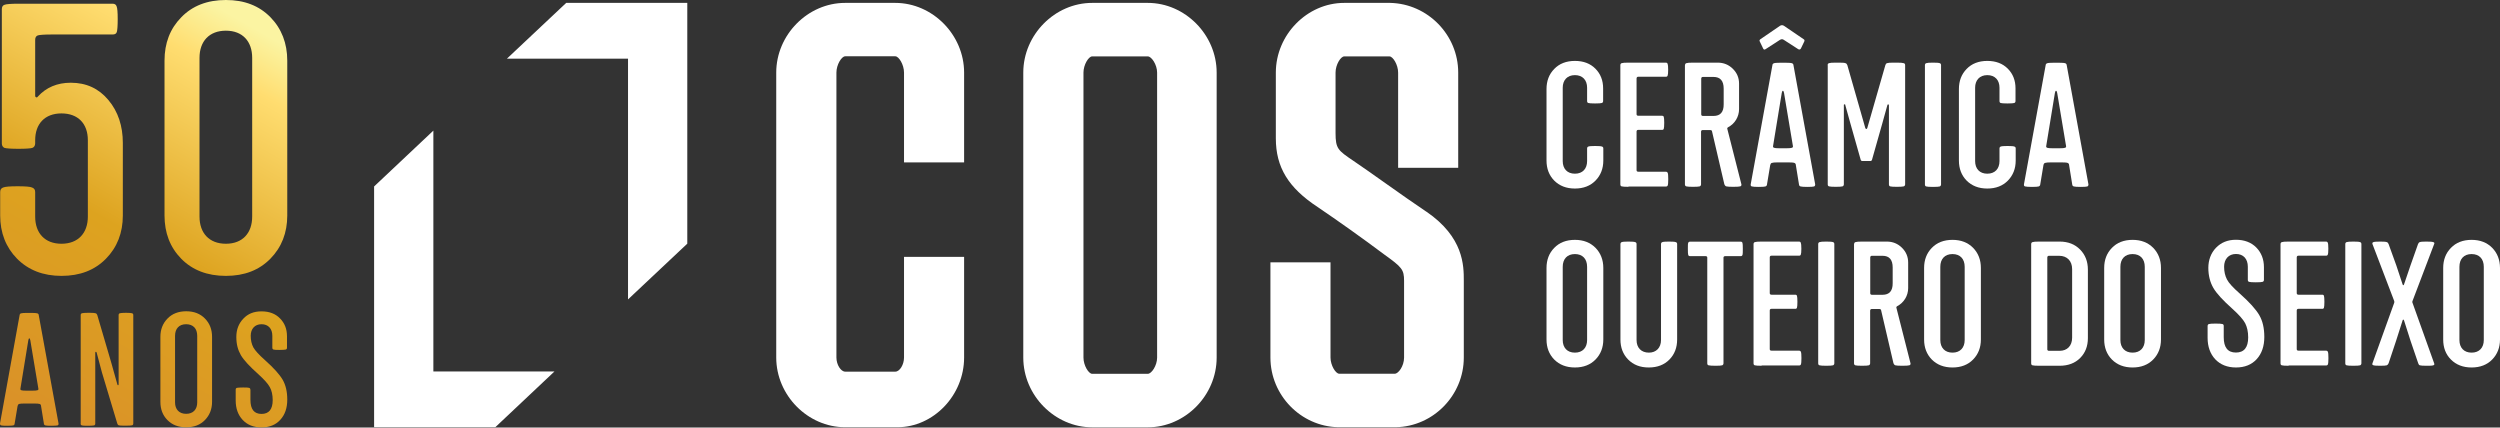 <svg width="2000" height="342" viewBox="0 0 2000 342" fill="none" xmlns="http://www.w3.org/2000/svg">
<rect x="0" y="0" width="2000" height="342" fill="#333333" stroke="none"/>
<g clip-path="url(#clip0_1947_1109)">
<g clip-path="url(#clip1_1947_1109)">
<path d="M1282.65 128.455C1282.65 134.9 1280.52 140.258 1276.42 144.458C1272.31 148.657 1266.82 150.83 1259.93 150.83C1253.04 150.83 1247.54 148.657 1243.37 144.458C1239.26 140.258 1237.21 134.9 1237.21 128.455V71.179C1237.21 64.734 1239.26 59.376 1243.37 55.176C1247.47 50.904 1253.04 48.732 1259.93 48.732C1266.82 48.732 1272.24 50.832 1276.34 54.959C1280.45 59.086 1282.5 64.372 1282.5 70.672V80.809C1282.5 81.606 1282.13 82.185 1281.47 82.402C1280.81 82.62 1279.06 82.764 1276.05 82.764C1273.05 82.764 1271.36 82.62 1270.63 82.402C1269.97 82.185 1269.68 81.606 1269.68 80.809V70.165C1269.68 64.083 1266.08 60.1 1259.93 60.1C1253.77 60.1 1250.18 64.155 1250.18 70.165V128.889C1250.18 134.972 1253.77 138.954 1259.93 138.954C1266.08 138.954 1269.68 134.972 1269.68 128.889V118.825C1269.68 117.956 1270.04 117.449 1270.7 117.232C1271.43 116.942 1273.19 116.797 1276.12 116.797C1279.06 116.797 1280.81 116.942 1281.55 117.232C1282.35 117.449 1282.65 117.956 1282.65 118.825V128.455Z" fill="white"/>
<path d="M1302.73 149.454C1299.87 149.454 1298.11 149.309 1297.3 149.092C1296.57 148.875 1296.28 148.368 1296.28 147.426V52.135C1296.28 51.339 1296.64 50.759 1297.3 50.542C1298.11 50.252 1299.79 50.108 1302.73 50.108H1332.62C1333.43 50.108 1333.87 50.47 1334.09 51.049C1334.38 51.701 1334.53 53.294 1334.53 55.828C1334.53 58.362 1334.38 59.883 1334.09 60.535C1333.87 61.186 1333.36 61.404 1332.62 61.404H1310.57C1309.76 61.404 1309.32 61.838 1309.25 62.707V91.309C1309.25 92.178 1309.69 92.54 1310.57 92.612H1329.62C1330.43 92.612 1330.79 92.902 1331.01 93.481C1331.23 94.133 1331.38 95.726 1331.38 98.26C1331.38 100.795 1331.23 102.388 1331.01 103.039C1330.79 103.691 1330.35 103.908 1329.62 103.908H1310.57C1309.76 103.908 1309.32 104.343 1309.25 105.139V136.131C1309.25 136.927 1309.69 137.362 1310.57 137.362H1332.55C1333.36 137.362 1333.94 137.724 1334.16 138.303C1334.46 138.955 1334.6 140.62 1334.6 143.299C1334.6 145.978 1334.46 147.716 1334.16 148.368C1333.94 149.019 1333.36 149.237 1332.55 149.237H1302.8L1302.73 149.454Z" fill="white"/>
<path d="M1348.01 52.135C1348.01 51.339 1348.38 50.759 1349.04 50.542C1349.85 50.252 1351.53 50.108 1354.46 50.108H1374.18C1378.94 50.108 1382.97 51.773 1386.27 55.032C1389.56 58.29 1391.25 62.2 1391.25 66.907V87.326C1391.25 93.409 1387.88 98.984 1382.46 101.808C1381.87 102.17 1381.65 102.677 1381.87 103.184L1393.08 147.282C1393.3 148.151 1393.08 148.802 1392.2 149.092C1391.47 149.309 1389.64 149.454 1386.56 149.454C1383.48 149.454 1381.8 149.309 1380.99 149.092C1380.33 148.875 1379.82 148.295 1379.45 147.282L1369.56 104.849C1369.34 104.27 1368.9 104.053 1368.31 104.053H1362.16C1361.35 104.053 1360.91 104.487 1360.84 105.284V147.426C1360.84 148.223 1360.47 148.802 1359.81 149.092C1359.08 149.309 1357.32 149.454 1354.39 149.454C1351.46 149.454 1349.77 149.309 1348.97 149.092C1348.23 148.802 1347.94 148.295 1347.94 147.426V52.135H1348.01ZM1360.98 91.454C1360.98 92.323 1361.42 92.685 1362.3 92.757H1370.8C1376.3 92.757 1379.01 89.643 1378.94 83.416V70.889C1378.94 64.662 1376.23 61.548 1370.8 61.548H1362.3C1361.5 61.548 1361.06 61.983 1360.98 62.852V91.454Z" fill="white"/>
<path d="M1401.51 149.164C1400.7 148.947 1400.48 148.44 1400.56 147.499L1417.92 52.208C1417.92 51.411 1418.44 50.832 1419.1 50.614C1419.83 50.325 1421.59 50.18 1424.52 50.18H1428.18C1431.12 50.18 1432.95 50.325 1433.61 50.614C1434.34 50.832 1434.71 51.411 1434.78 52.208L1452.15 147.499C1452.15 148.295 1451.93 148.875 1451.27 149.164C1450.61 149.382 1448.85 149.526 1445.84 149.526C1443.13 149.526 1441.3 149.382 1440.5 149.164C1439.69 148.947 1439.25 148.44 1439.18 147.499L1436.68 132.076C1436.68 131.207 1436.17 130.555 1435.51 130.338C1434.85 130.048 1433.17 129.903 1430.46 129.903H1422.47C1419.83 129.903 1418.14 130.048 1417.41 130.338C1416.75 130.555 1416.39 131.134 1416.17 132.076L1413.6 147.499C1413.6 148.295 1413.09 148.875 1412.36 149.164C1411.62 149.382 1409.94 149.526 1407.01 149.526C1404.07 149.526 1402.39 149.382 1401.58 149.164H1401.51ZM1442.99 31.426C1443.65 31.788 1443.72 32.367 1443.43 33.164L1440.72 38.812C1440.2 39.608 1439.62 39.825 1438.66 39.391L1427.01 31.86C1426.13 31.209 1425.03 31.209 1424.01 31.86L1412.36 39.391C1411.55 39.898 1410.89 39.681 1410.52 38.812L1407.81 33.164C1407.45 32.512 1407.59 31.933 1408.25 31.426L1424.01 20.637C1425.03 19.985 1426.13 19.985 1427.16 20.637L1442.99 31.426ZM1429.28 118.607C1433.68 118.607 1434.56 118.173 1434.34 116.869L1427.23 74.365C1426.86 72.048 1425.77 72.048 1425.4 74.365L1418.44 116.869C1418.22 118.173 1419.17 118.607 1423.35 118.607H1429.21H1429.28Z" fill="white"/>
<path d="M1462.11 52.135C1462.11 51.339 1462.48 50.759 1463.14 50.542C1463.95 50.252 1465.63 50.108 1468.56 50.108H1471.42C1474.06 50.108 1475.74 50.252 1476.4 50.542C1477.14 50.759 1477.58 51.339 1477.87 52.135L1492.23 102.388C1492.6 103.474 1493.55 103.474 1493.84 102.388L1508.28 52.135C1508.5 51.339 1508.94 50.759 1509.6 50.542C1510.33 50.252 1512.02 50.108 1514.58 50.108H1517.44C1520.37 50.108 1522.2 50.252 1523.01 50.542C1523.82 50.759 1524.11 51.339 1524.11 52.135V147.426C1524.11 148.223 1523.74 148.802 1523.01 149.092C1522.28 149.309 1520.52 149.454 1517.51 149.454C1514.51 149.454 1512.82 149.309 1512.09 149.092C1511.43 148.875 1511.14 148.368 1511.14 147.426V84.285C1511.14 83.416 1510.19 82.982 1509.89 84.14L1505.79 98.912L1497.58 127.876C1497.36 128.528 1496.92 128.817 1496.26 128.817H1489.96C1489.15 128.817 1488.79 128.455 1488.57 127.876L1480.36 98.912L1476.26 84.14C1476.26 82.982 1474.86 83.344 1475.08 84.285V147.426C1475.08 148.223 1474.72 148.802 1474.06 149.092C1473.33 149.309 1471.57 149.454 1468.64 149.454C1465.7 149.454 1464.02 149.309 1463.21 149.092C1462.48 148.875 1462.19 148.368 1462.19 147.426V52.135H1462.11Z" fill="white"/>
<path d="M1552.84 147.499C1552.84 148.295 1552.47 148.875 1551.81 149.164C1551.08 149.382 1549.32 149.526 1546.39 149.526C1543.46 149.526 1541.77 149.382 1540.96 149.164C1540.23 148.947 1539.94 148.44 1539.94 147.499V52.135C1539.94 51.339 1540.3 50.759 1540.96 50.542C1541.77 50.252 1543.46 50.108 1546.39 50.108C1549.32 50.108 1551.08 50.252 1551.81 50.542C1552.54 50.759 1552.84 51.339 1552.84 52.135V147.426V147.499Z" fill="white"/>
<path d="M1612.56 128.455C1612.56 134.9 1610.43 140.258 1606.33 144.458C1602.23 148.657 1596.73 150.83 1589.84 150.83C1582.95 150.83 1577.46 148.657 1573.28 144.458C1569.18 140.258 1567.13 134.9 1567.13 128.455V71.179C1567.13 64.734 1569.18 59.376 1573.28 55.176C1577.38 50.904 1582.95 48.732 1589.84 48.732C1596.73 48.732 1602.15 50.832 1606.26 54.959C1610.36 59.086 1612.41 64.372 1612.41 70.672V80.809C1612.41 81.606 1612.05 82.185 1611.39 82.402C1610.73 82.62 1608.97 82.764 1605.96 82.764C1602.96 82.764 1601.27 82.62 1600.54 82.402C1599.88 82.185 1599.59 81.606 1599.59 80.809V70.165C1599.59 64.083 1596 60.1 1589.84 60.1C1583.69 60.1 1580.1 64.155 1580.1 70.165V128.889C1580.1 134.972 1583.69 138.954 1589.84 138.954C1596 138.954 1599.59 134.972 1599.59 128.889V118.825C1599.59 117.956 1599.96 117.449 1600.62 117.232C1601.35 116.942 1603.11 116.797 1606.04 116.797C1608.97 116.797 1610.73 116.942 1611.46 117.232C1612.27 117.449 1612.56 117.956 1612.56 118.825V128.455Z" fill="white"/>
<path d="M1620.11 149.164C1619.3 148.947 1619.08 148.44 1619.16 147.499L1636.52 52.208C1636.52 51.411 1637.04 50.832 1637.7 50.614C1638.43 50.325 1640.19 50.18 1643.12 50.18H1646.78C1649.71 50.18 1651.55 50.325 1652.21 50.614C1652.94 50.832 1653.3 51.411 1653.38 52.208L1670.75 147.499C1670.75 148.295 1670.53 148.875 1669.87 149.164C1669.21 149.382 1667.45 149.526 1664.44 149.526C1661.73 149.526 1659.9 149.382 1659.09 149.164C1658.29 148.947 1657.85 148.44 1657.77 147.499L1655.28 132.076C1655.28 131.207 1654.77 130.555 1654.11 130.338C1653.45 130.048 1651.77 129.903 1649.05 129.903H1641.07C1638.43 129.903 1636.74 130.048 1636.01 130.338C1635.35 130.555 1634.98 131.134 1634.76 132.076L1632.2 147.499C1632.2 148.295 1631.69 148.875 1630.95 149.164C1630.22 149.382 1628.46 149.526 1625.6 149.526C1622.75 149.526 1620.99 149.382 1620.18 149.164H1620.11ZM1647.81 118.607C1652.21 118.607 1653.08 118.173 1652.86 116.869L1645.76 74.365C1645.39 72.048 1644.29 72.048 1643.92 74.365L1636.96 116.869C1636.74 118.173 1637.7 118.607 1641.87 118.607H1647.74H1647.81Z" fill="white"/>
<path d="M1237.21 214.333C1237.21 207.889 1239.26 202.53 1243.37 198.331C1247.47 194.058 1253.04 191.886 1259.93 191.886C1266.82 191.886 1272.24 194.058 1276.42 198.258C1280.52 202.458 1282.65 207.889 1282.65 214.333V271.609C1282.65 278.054 1280.52 283.412 1276.42 287.612C1272.31 291.812 1266.82 293.984 1259.93 293.984C1253.04 293.984 1247.54 291.812 1243.37 287.612C1239.26 283.412 1237.21 278.054 1237.21 271.609V214.333ZM1250.18 272.044C1250.18 278.126 1253.77 282.109 1259.93 282.109C1266.08 282.109 1269.68 278.126 1269.68 272.044V213.464C1269.68 207.165 1266.08 203.254 1259.93 203.254C1253.77 203.254 1250.18 207.165 1250.18 213.464V272.044Z" fill="white"/>
<path d="M1296.35 195.289C1296.35 194.493 1296.72 193.914 1297.38 193.696C1298.11 193.407 1299.79 193.262 1302.73 193.262C1305.66 193.262 1307.42 193.407 1308.15 193.696C1308.95 193.914 1309.25 194.493 1309.25 195.289V272.044C1309.25 278.126 1312.91 282.109 1319.14 282.109C1325 282.109 1328.81 278.126 1328.81 272.044V195.289C1328.81 194.493 1329.18 193.914 1329.84 193.696C1330.57 193.407 1332.26 193.262 1335.19 193.262C1338.12 193.262 1339.88 193.407 1340.61 193.696C1341.42 193.914 1341.71 194.493 1341.71 195.289V271.609C1341.71 278.054 1339.66 283.412 1335.56 287.612C1331.45 291.812 1325.96 293.984 1318.99 293.984C1312.03 293.984 1306.68 291.812 1302.51 287.612C1298.4 283.412 1296.35 278.054 1296.35 271.609V195.289Z" fill="white"/>
<path d="M1366.85 292.246C1366.11 292.029 1365.82 291.522 1365.82 290.581V206.078C1365.82 205.354 1365.38 204.992 1364.65 204.92H1352.04C1351.24 204.92 1350.8 204.558 1350.58 203.978C1350.36 203.327 1350.29 201.661 1350.29 198.982C1350.29 196.303 1350.29 194.927 1350.58 194.276C1350.8 193.624 1351.31 193.334 1352.04 193.334H1392.57C1393.37 193.334 1393.74 193.696 1393.96 194.276C1394.18 194.927 1394.25 196.448 1394.25 198.982C1394.25 201.517 1394.25 203.254 1393.96 203.978C1393.74 204.63 1393.3 204.92 1392.57 204.92H1380.18C1379.3 204.92 1378.79 205.354 1378.79 206.078V290.581C1378.79 291.377 1378.43 291.956 1377.77 292.246C1377.11 292.463 1375.35 292.608 1372.49 292.608C1369.63 292.608 1367.73 292.463 1366.92 292.246H1366.85Z" fill="white"/>
<path d="M1409.28 292.608C1406.42 292.608 1404.66 292.463 1403.85 292.246C1403.12 292.029 1402.83 291.522 1402.83 290.581V195.289C1402.83 194.493 1403.19 193.914 1403.85 193.696C1404.66 193.407 1406.35 193.262 1409.28 193.262H1439.18C1439.98 193.262 1440.42 193.624 1440.64 194.203C1440.93 194.855 1441.08 196.448 1441.08 198.982C1441.08 201.517 1440.93 203.037 1440.64 203.689C1440.42 204.341 1439.91 204.558 1439.18 204.558H1417.12C1416.31 204.558 1415.87 204.992 1415.8 205.861V234.463C1415.8 235.332 1416.24 235.694 1417.12 235.766H1436.17C1436.98 235.766 1437.34 236.056 1437.56 236.635C1437.78 237.287 1437.93 238.88 1437.93 241.414C1437.93 243.949 1437.78 245.542 1437.56 246.193C1437.34 246.845 1436.9 247.062 1436.17 247.062H1417.12C1416.31 247.062 1415.87 247.497 1415.8 248.293V279.285C1415.8 280.081 1416.24 280.516 1417.12 280.516H1439.1C1439.91 280.516 1440.49 280.878 1440.71 281.457C1441.01 282.109 1441.15 283.774 1441.15 286.453C1441.15 289.132 1441.01 290.87 1440.71 291.522C1440.49 292.174 1439.91 292.391 1439.1 292.391H1409.35L1409.28 292.608Z" fill="white"/>
<path d="M1467.46 290.581C1467.46 291.377 1467.1 291.956 1466.44 292.246C1465.7 292.463 1463.94 292.608 1461.01 292.608C1458.08 292.608 1456.4 292.463 1455.59 292.246C1454.86 292.029 1454.56 291.522 1454.56 290.581V195.289C1454.56 194.493 1454.93 193.914 1455.59 193.696C1456.4 193.407 1458.08 193.262 1461.01 193.262C1463.94 193.262 1465.7 193.407 1466.44 193.696C1467.17 193.914 1467.46 194.493 1467.46 195.289V290.581Z" fill="white"/>
<path d="M1483.29 195.289C1483.29 194.493 1483.66 193.914 1484.32 193.696C1485.12 193.407 1486.81 193.262 1489.74 193.262H1509.45C1514.22 193.262 1518.25 194.927 1521.54 198.186C1524.84 201.444 1526.53 205.354 1526.53 210.061V230.48C1526.53 236.563 1523.16 242.138 1517.73 244.962C1517.15 245.325 1516.93 245.831 1517.15 246.338L1528.36 290.436C1528.58 291.305 1528.36 291.956 1527.48 292.246C1526.75 292.463 1524.92 292.608 1521.84 292.608C1518.76 292.608 1517.07 292.463 1516.27 292.246C1515.61 292.029 1515.1 291.45 1514.73 290.436L1504.84 248.004C1504.62 247.424 1504.18 247.207 1503.59 247.207H1497.43C1496.63 247.207 1496.19 247.642 1496.12 248.438V290.581C1496.12 291.377 1495.75 291.956 1495.09 292.246C1494.36 292.463 1492.6 292.608 1489.67 292.608C1486.74 292.608 1485.05 292.463 1484.24 292.246C1483.51 291.956 1483.22 291.45 1483.22 290.581V195.289H1483.29ZM1496.19 234.535C1496.19 235.404 1496.63 235.766 1497.51 235.839H1506.01C1511.5 235.839 1514.22 232.725 1514.14 226.498V213.971C1514.14 207.744 1511.43 204.63 1506.01 204.63H1497.51C1496.7 204.63 1496.26 205.065 1496.19 205.934V234.535Z" fill="white"/>
<path d="M1539.28 214.333C1539.28 207.889 1541.33 202.53 1545.43 198.331C1549.54 194.058 1555.11 191.886 1562 191.886C1568.88 191.886 1574.31 194.058 1578.48 198.258C1582.59 202.458 1584.71 207.889 1584.71 214.333V271.609C1584.71 278.054 1582.59 283.412 1578.48 287.612C1574.38 291.812 1568.88 293.984 1562 293.984C1555.11 293.984 1549.61 291.812 1545.43 287.612C1541.33 283.412 1539.28 278.054 1539.28 271.609V214.333ZM1552.25 272.044C1552.25 278.126 1555.84 282.109 1562 282.109C1568.15 282.109 1571.74 278.126 1571.74 272.044V213.464C1571.74 207.165 1568.15 203.254 1562 203.254C1555.84 203.254 1552.25 207.165 1552.25 213.464V272.044Z" fill="white"/>
<path d="M1631.39 292.608C1628.54 292.608 1626.78 292.463 1625.97 292.246C1625.24 292.029 1624.94 291.522 1624.94 290.581V195.289C1624.94 194.493 1625.31 193.914 1625.97 193.696C1626.78 193.407 1628.46 193.262 1631.39 193.262H1647.66C1654.55 193.262 1659.97 195.434 1664.15 199.706C1668.25 203.906 1670.31 209.264 1670.31 215.709V270.523C1670.31 276.968 1668.25 282.254 1664.15 286.381C1660.05 290.508 1654.55 292.608 1647.66 292.608H1631.39ZM1647.66 280.66C1653.82 280.66 1657.7 276.606 1657.7 270.161V215.274C1657.7 208.83 1653.74 204.63 1647.3 204.63H1639.16C1638.36 204.63 1637.92 205.065 1637.84 205.934V279.43C1637.84 280.226 1638.36 280.66 1639.16 280.66H1647.66Z" fill="white"/>
<path d="M1683.35 214.333C1683.35 207.889 1685.4 202.53 1689.51 198.331C1693.61 194.058 1699.18 191.886 1706.07 191.886C1712.96 191.886 1718.38 194.058 1722.56 198.258C1726.66 202.458 1728.78 207.889 1728.78 214.333V271.609C1728.78 278.054 1726.66 283.412 1722.56 287.612C1718.45 291.812 1712.96 293.984 1706.07 293.984C1699.18 293.984 1693.68 291.812 1689.51 287.612C1685.4 283.412 1683.35 278.054 1683.35 271.609V214.333ZM1696.32 272.044C1696.32 278.126 1699.91 282.109 1706.07 282.109C1712.22 282.109 1715.81 278.126 1715.81 272.044V213.464C1715.81 207.165 1712.22 203.254 1706.07 203.254C1699.91 203.254 1696.32 207.165 1696.32 213.464V272.044Z" fill="white"/>
<path d="M1778.98 269.727C1778.98 277.981 1782.21 282.036 1788.73 282.036C1795.25 282.036 1798.55 277.981 1798.55 269.872C1798.55 265.382 1797.67 261.544 1796.13 258.576C1794.52 255.534 1791.07 251.697 1785.94 247.062C1778.4 240.328 1773.27 234.825 1770.63 230.263C1768.06 225.774 1766.67 220.416 1766.67 214.261C1766.67 208.106 1768.72 202.458 1772.75 198.258C1776.86 193.986 1782.13 191.814 1788.8 191.814C1795.47 191.814 1801.04 193.914 1805.07 198.041C1809.1 202.168 1811.15 207.454 1811.15 213.754V223.891C1811.15 224.688 1810.79 225.267 1810.05 225.484C1809.32 225.702 1807.56 225.846 1804.63 225.846C1801.7 225.846 1800.01 225.702 1799.28 225.484C1798.55 225.267 1798.26 224.688 1798.26 223.891V213.392C1798.26 207.092 1794.66 203.182 1788.8 203.182C1782.94 203.182 1779.28 207.237 1779.28 213.392C1779.28 217.302 1780.08 220.633 1781.55 223.529C1783.01 226.426 1786.53 230.191 1792.03 235.042C1799.57 241.776 1804.7 247.424 1807.42 252.131C1810.13 256.765 1811.45 262.558 1811.45 269.582C1811.45 276.968 1809.39 282.905 1805.36 287.322C1801.33 291.739 1795.76 293.984 1788.8 293.984C1781.84 293.984 1776.27 291.739 1772.17 287.395C1768.14 283.05 1766.08 277.257 1766.08 270.306V260.82C1766.08 260.024 1766.45 259.444 1767.11 259.227C1767.84 259.01 1769.6 258.865 1772.53 258.865C1775.47 258.865 1777.22 259.01 1777.96 259.227C1778.69 259.444 1778.98 259.951 1778.98 260.82V269.727Z" fill="white"/>
<path d="M1830.87 292.608C1828.01 292.608 1826.25 292.463 1825.44 292.246C1824.71 292.029 1824.42 291.522 1824.42 290.581V195.289C1824.42 194.493 1824.78 193.914 1825.44 193.696C1826.25 193.407 1827.93 193.262 1830.87 193.262H1860.76C1861.57 193.262 1862.01 193.624 1862.23 194.203C1862.52 194.855 1862.67 196.448 1862.67 198.982C1862.67 201.517 1862.52 203.037 1862.23 203.689C1862.01 204.341 1861.5 204.558 1860.76 204.558H1838.71C1837.9 204.558 1837.46 204.992 1837.39 205.861V234.463C1837.39 235.332 1837.83 235.694 1838.71 235.766H1857.76C1858.57 235.766 1858.93 236.056 1859.15 236.635C1859.37 237.287 1859.52 238.88 1859.52 241.414C1859.52 243.949 1859.37 245.542 1859.15 246.193C1858.93 246.845 1858.49 247.062 1857.76 247.062H1838.71C1837.9 247.062 1837.46 247.497 1837.39 248.293V279.285C1837.39 280.081 1837.83 280.516 1838.71 280.516H1860.69C1861.5 280.516 1862.08 280.878 1862.3 281.457C1862.6 282.109 1862.74 283.774 1862.74 286.453C1862.74 289.132 1862.6 290.87 1862.3 291.522C1862.08 292.174 1861.5 292.391 1860.69 292.391H1830.94L1830.87 292.608Z" fill="white"/>
<path d="M1889.12 290.581C1889.12 291.377 1888.76 291.956 1888.1 292.246C1887.37 292.463 1885.61 292.608 1882.68 292.608C1879.74 292.608 1878.06 292.463 1877.25 292.246C1876.52 292.029 1876.23 291.522 1876.23 290.581V195.289C1876.23 194.493 1876.59 193.914 1877.25 193.696C1878.06 193.407 1879.74 193.262 1882.68 193.262C1885.61 193.262 1887.37 193.407 1888.1 193.696C1888.83 193.914 1889.12 194.493 1889.12 195.289V290.581Z" fill="white"/>
<path d="M1947.31 290.581C1947.97 292.246 1947.02 292.681 1941.15 292.608C1938.3 292.608 1936.54 292.463 1935.88 292.246C1935.22 292.029 1934.85 291.522 1934.56 290.581L1928.4 272.551L1923.2 256.258C1922.83 255.462 1922.39 255.462 1922.1 256.258L1916.9 272.551L1910.89 290.581C1910.6 291.377 1910.08 291.956 1909.42 292.246C1908.76 292.463 1907.01 292.608 1904.29 292.608C1898.21 292.608 1897.41 292.174 1897.99 290.581L1915.43 242.066C1915.43 242.066 1915.43 241.27 1915.43 240.98L1897.99 195.289C1897.63 193.841 1897.99 193.262 1904.29 193.262C1907.01 193.262 1908.76 193.407 1909.42 193.696C1910.16 193.914 1910.6 194.493 1910.89 195.289L1917.04 212.306L1922.1 227.584C1922.47 228.381 1922.91 228.381 1923.2 227.584L1928.4 212.306L1934.41 195.289C1934.71 194.493 1935.22 193.914 1935.81 193.696C1936.54 193.407 1938.22 193.262 1941.01 193.262C1947.02 193.262 1948.04 193.769 1947.31 195.289L1929.94 240.98C1929.94 240.98 1929.72 241.704 1929.94 242.066L1947.31 290.581Z" fill="white"/>
<path d="M1954.56 214.333C1954.56 207.889 1956.62 202.53 1960.72 198.331C1964.82 194.058 1970.39 191.886 1977.28 191.886C1984.17 191.886 1989.59 194.058 1993.77 198.258C1997.87 202.458 2000 207.889 2000 214.333V271.609C2000 278.054 1997.87 283.412 1993.77 287.612C1989.67 291.812 1984.17 293.984 1977.28 293.984C1970.39 293.984 1964.9 291.812 1960.72 287.612C1956.54 283.412 1954.56 278.054 1954.56 271.609V214.333ZM1967.54 272.044C1967.54 278.126 1971.13 282.109 1977.28 282.109C1983.44 282.109 1987.03 278.126 1987.03 272.044V213.464C1987.03 207.165 1983.44 203.254 1977.28 203.254C1971.13 203.254 1967.54 207.165 1967.54 213.464V272.044Z" fill="white"/>
<path d="M918.218 2.317H873.736C843.837 2.317 818.628 27.878 818.628 58.073V286.091C818.628 316.286 843.837 341.847 873.736 341.847H918.218C948.116 341.847 973.325 316.359 973.325 286.091V58.073C973.325 27.878 948.116 2.317 918.218 2.317ZM925.692 58.073V286.091C925.692 292.391 921.295 299.053 918.218 299.053H873.736C870.878 299.053 866.774 292.318 866.774 286.091V58.073C866.774 51.773 870.878 45.111 873.736 45.111H918.218C921.295 45.111 925.692 51.846 925.692 58.073Z" fill="white"/>
<path d="M1140.99 169.294C1132.71 163.791 1119.08 154.161 1106.99 145.616L1106.48 145.254C1097.76 139.099 1089.7 133.379 1084.42 129.831L1082.73 128.672C1070.35 120.273 1068.44 118.969 1068.44 106.37V58.073C1068.44 51.773 1072.55 45.111 1075.41 45.111H1111.53C1114.39 45.111 1118.5 51.846 1118.5 58.073V134.248H1166.57V58.073C1166.57 27.95 1142.17 2.969 1112.12 2.317H1075.33C1045.73 2.317 1020.67 27.805 1020.67 58.073V110.715C1020.67 133.741 1030.63 150.178 1054.08 165.601C1070.35 176.608 1089.33 190.076 1107.43 203.616C1121.5 213.754 1123.26 215.564 1123.26 224.688V286.019C1123.26 292.97 1118.64 298.98 1115.86 298.98H1071.38C1068.52 298.98 1064.41 292.246 1064.41 286.019V209.844H1016.34V286.019C1016.34 316.141 1040.6 341.123 1070.57 341.774H1116.66C1146.64 341.195 1171.04 316.214 1171.04 286.019V224.688C1171.04 212.523 1171.04 189.786 1141.07 169.294H1140.99Z" fill="white"/>
<path d="M716.181 2.317H676.096C646.197 2.317 620.988 27.878 620.988 58.073V286.019C620.988 316.214 646.197 341.774 676.096 341.774H717.939C746.812 341.774 771.288 316.214 771.288 286.019V205.499H723.216V286.019C723.216 291.739 719.771 297.315 716.254 297.315H676.169C672.651 297.315 669.134 291.739 669.134 286.019V58.073C669.134 51.773 673.238 45.039 676.169 45.039H716.254C719.112 45.039 723.216 51.773 723.216 58.073V129.903H771.288V58.073C771.288 27.878 746.079 2.317 716.181 2.317Z" fill="white"/>
<path d="M346.695 297.17V104.487L299.282 149.164V341.774H396.233L443.573 297.17H346.695Z" fill="white"/>
<path d="M549.831 194.927V2.317H452.953L405.54 46.922H502.418V239.532L549.831 194.927Z" fill="white"/>
<path d="M49.172 220.705C64.048 220.705 75.846 216.071 84.787 206.947C93.727 197.824 98.27 186.31 98.27 172.335V114.408C98.27 100.794 94.46 89.281 86.765 80.085C79.071 70.817 69.031 66.183 56.647 66.183C45.728 66.183 36.934 69.948 30.265 77.261C29.532 78.492 28.14 77.841 28.14 76.682V31.933C28.14 29.978 28.873 28.819 30.265 28.312C31.804 27.878 35.541 27.588 41.477 27.588H90.136C91.822 27.588 92.994 27.009 93.434 25.633C93.874 24.257 94.167 20.854 94.167 15.278C94.167 9.703 93.874 6.444 93.287 5.069C92.848 3.693 91.749 2.969 90.136 2.969H15.096C8.867 2.969 4.91 3.258 3.591 3.838C2.198 4.272 1.466 5.503 1.466 7.313V114.697C1.466 116.507 2.198 117.666 3.591 118.318C5.13 118.752 8.867 119.042 14.803 119.042C20.739 119.042 24.476 118.752 25.868 118.318C27.334 117.738 28.14 116.507 28.14 114.697V112.163C28.14 99.129 35.835 90.73 49.172 90.73C62.509 90.73 70.277 98.984 70.277 112.163V173.277C70.277 186.455 62.509 195 49.172 195C35.835 195 28.14 186.455 28.14 173.277V153.654C28.14 151.843 27.407 150.685 25.722 150.033C24.183 149.309 20.299 149.019 14.07 149.019C7.841 149.019 4.104 149.309 2.418 150.033C0.879 150.612 0.147 151.843 0.147 153.654V172.335C0.147 186.238 4.69 197.824 13.63 206.947C22.717 216.071 34.516 220.705 49.245 220.705H49.172ZM131.614 172.335C131.614 186.238 136.011 197.824 144.951 206.947C153.891 216.071 165.836 220.705 180.712 220.705C195.588 220.705 207.387 216.071 216.327 206.947C225.267 197.824 229.811 186.31 229.811 172.335V48.515C229.811 34.612 225.267 22.881 216.327 13.758C207.387 4.634 195.588 0 180.712 0C165.836 0 153.891 4.634 144.951 13.903C136.011 23.026 131.614 34.539 131.614 48.515V172.335ZM201.744 56.407V173.277C201.744 186.455 194.05 195 180.712 195C167.375 195 159.607 186.455 159.607 173.277V46.27C159.607 33.091 167.375 24.547 180.712 24.547C194.05 24.547 201.744 33.091 201.744 46.27V56.407ZM5.789 340.616C8.427 340.616 9.966 340.471 10.626 340.326C11.285 340.109 11.725 339.602 11.725 338.806L14.07 324.758C14.29 323.962 14.656 323.382 15.243 323.165C15.902 322.948 17.441 322.803 19.859 322.803H27.114C29.606 322.803 31.145 322.948 31.731 323.165C32.39 323.382 32.757 323.889 32.83 324.758L35.102 338.806C35.102 339.602 35.615 340.109 36.274 340.326C36.934 340.543 38.619 340.616 41.111 340.616C43.822 340.616 45.435 340.471 46.021 340.326C46.68 340.109 46.9 339.602 46.827 338.806L30.998 252.131C30.998 251.407 30.558 250.9 29.899 250.683C29.313 250.466 27.627 250.321 24.989 250.321H21.691C19.053 250.321 17.514 250.466 16.782 250.683C16.122 250.9 15.755 251.407 15.682 252.131L0 338.806C0 339.602 0.22 340.109 0.879 340.326C1.539 340.543 3.151 340.616 5.789 340.616ZM20.812 312.521C17.001 312.521 16.122 312.159 16.342 310.928L22.644 272.261C22.937 270.161 23.963 270.161 24.256 272.261L30.705 310.928C30.925 312.159 30.119 312.521 26.088 312.521H20.739H20.812ZM64.488 338.806C64.488 339.602 64.781 340.109 65.44 340.326C66.1 340.543 67.712 340.616 70.35 340.616C72.988 340.616 74.601 340.471 75.26 340.326C75.92 340.109 76.213 339.602 76.213 338.806V282.181C76.213 281.312 76.946 281.095 77.312 282.036L81.489 297.749L93.8 338.733C94.02 339.53 94.46 340.037 95.046 340.254C95.706 340.471 97.171 340.543 99.663 340.543H100.762C103.4 340.543 105.012 340.399 105.672 340.254C106.332 340.037 106.625 339.53 106.625 338.733V252.059C106.625 251.334 106.332 250.828 105.672 250.61C105.012 250.393 103.4 250.248 100.762 250.248C98.124 250.248 96.585 250.393 95.852 250.61C95.193 250.828 94.9 251.334 94.9 252.059V307.525C94.9 308.249 94.167 308.611 93.874 307.525L89.184 290.725L77.825 252.059C77.605 251.334 77.165 250.828 76.506 250.61C75.92 250.393 74.308 250.248 71.889 250.248H70.424C67.785 250.248 66.246 250.393 65.514 250.61C64.854 250.828 64.561 251.334 64.561 252.059V338.733L64.488 338.806ZM128.316 321.5C128.316 327.365 130.148 332.216 133.959 336.054C137.696 339.892 142.752 341.847 148.981 341.847C155.21 341.847 160.193 339.892 163.931 336.054C167.668 332.216 169.647 327.365 169.647 321.5V269.437C169.647 263.572 167.741 258.648 163.931 254.81C160.193 250.972 155.21 249.017 148.981 249.017C142.752 249.017 137.696 250.972 133.959 254.883C130.221 258.72 128.316 263.572 128.316 269.437V321.5ZM140.041 268.64C140.041 262.92 143.265 259.372 148.908 259.372C154.551 259.372 157.775 262.92 157.775 268.64V321.934C157.775 327.51 154.551 331.058 148.908 331.058C143.265 331.058 140.041 327.437 140.041 321.934V268.64ZM200.278 311.724C200.278 311 199.985 310.493 199.326 310.276C198.666 310.059 197.054 309.986 194.416 309.986C191.778 309.986 190.239 310.131 189.506 310.276C188.847 310.493 188.553 311 188.553 311.724V320.341C188.553 326.713 190.385 331.927 194.123 335.909C197.86 339.892 202.843 341.919 209.219 341.919C215.594 341.919 220.577 339.892 224.242 335.837C227.979 331.782 229.811 326.423 229.811 319.689C229.811 313.317 228.565 308.031 226.147 303.832C223.655 299.559 219.039 294.418 212.15 288.264C207.167 283.847 204.016 280.371 202.623 277.836C201.304 275.23 200.572 272.189 200.572 268.64C200.572 263.065 203.869 259.372 209.219 259.372C214.568 259.372 217.866 262.92 217.866 268.64V278.199C217.866 278.923 218.159 279.429 218.819 279.647C219.478 279.864 221.017 279.936 223.655 279.936C226.293 279.936 227.906 279.792 228.565 279.647C229.298 279.429 229.591 278.923 229.591 278.199V269.002C229.591 263.282 227.759 258.503 224.022 254.738C220.358 250.972 215.448 249.09 209.219 249.09C202.99 249.09 198.3 251.045 194.636 254.955C190.972 258.793 189.066 263.644 189.066 269.509C189.066 275.375 190.312 279.936 192.657 284.064C195.075 288.191 199.765 293.187 206.654 299.342C211.271 303.542 214.422 307.018 215.887 309.769C217.353 312.448 218.159 315.924 218.159 320.051C218.159 327.437 215.155 331.13 209.219 331.13C203.283 331.13 200.352 327.437 200.352 319.907V311.797L200.278 311.724Z" fill="url(#paint0_linear_1947_1109)"/>
</g>
</g>
<defs>
<linearGradient id="paint0_linear_1947_1109" x1="208.633" y1="7.458" x2="14.375" y2="348.06" gradientUnits="userSpaceOnUse">
<stop offset="0.04" stop-color="#FBF4A2"/>
<stop offset="0.08" stop-color="#FCEC90"/>
<stop offset="0.15" stop-color="#FFDD70"/>
<stop offset="0.53" stop-color="#DDA31F"/>
<stop offset="0.94" stop-color="#DA9228"/>
</linearGradient>
<clipPath id="clip0_1947_1109">
<rect width="2000" height="342" fill="white"/>
</clipPath>
<clipPath id="clip1_1947_1109">
<rect width="2000" height="341.847" fill="white"/>
</clipPath>
</defs>
</svg>
